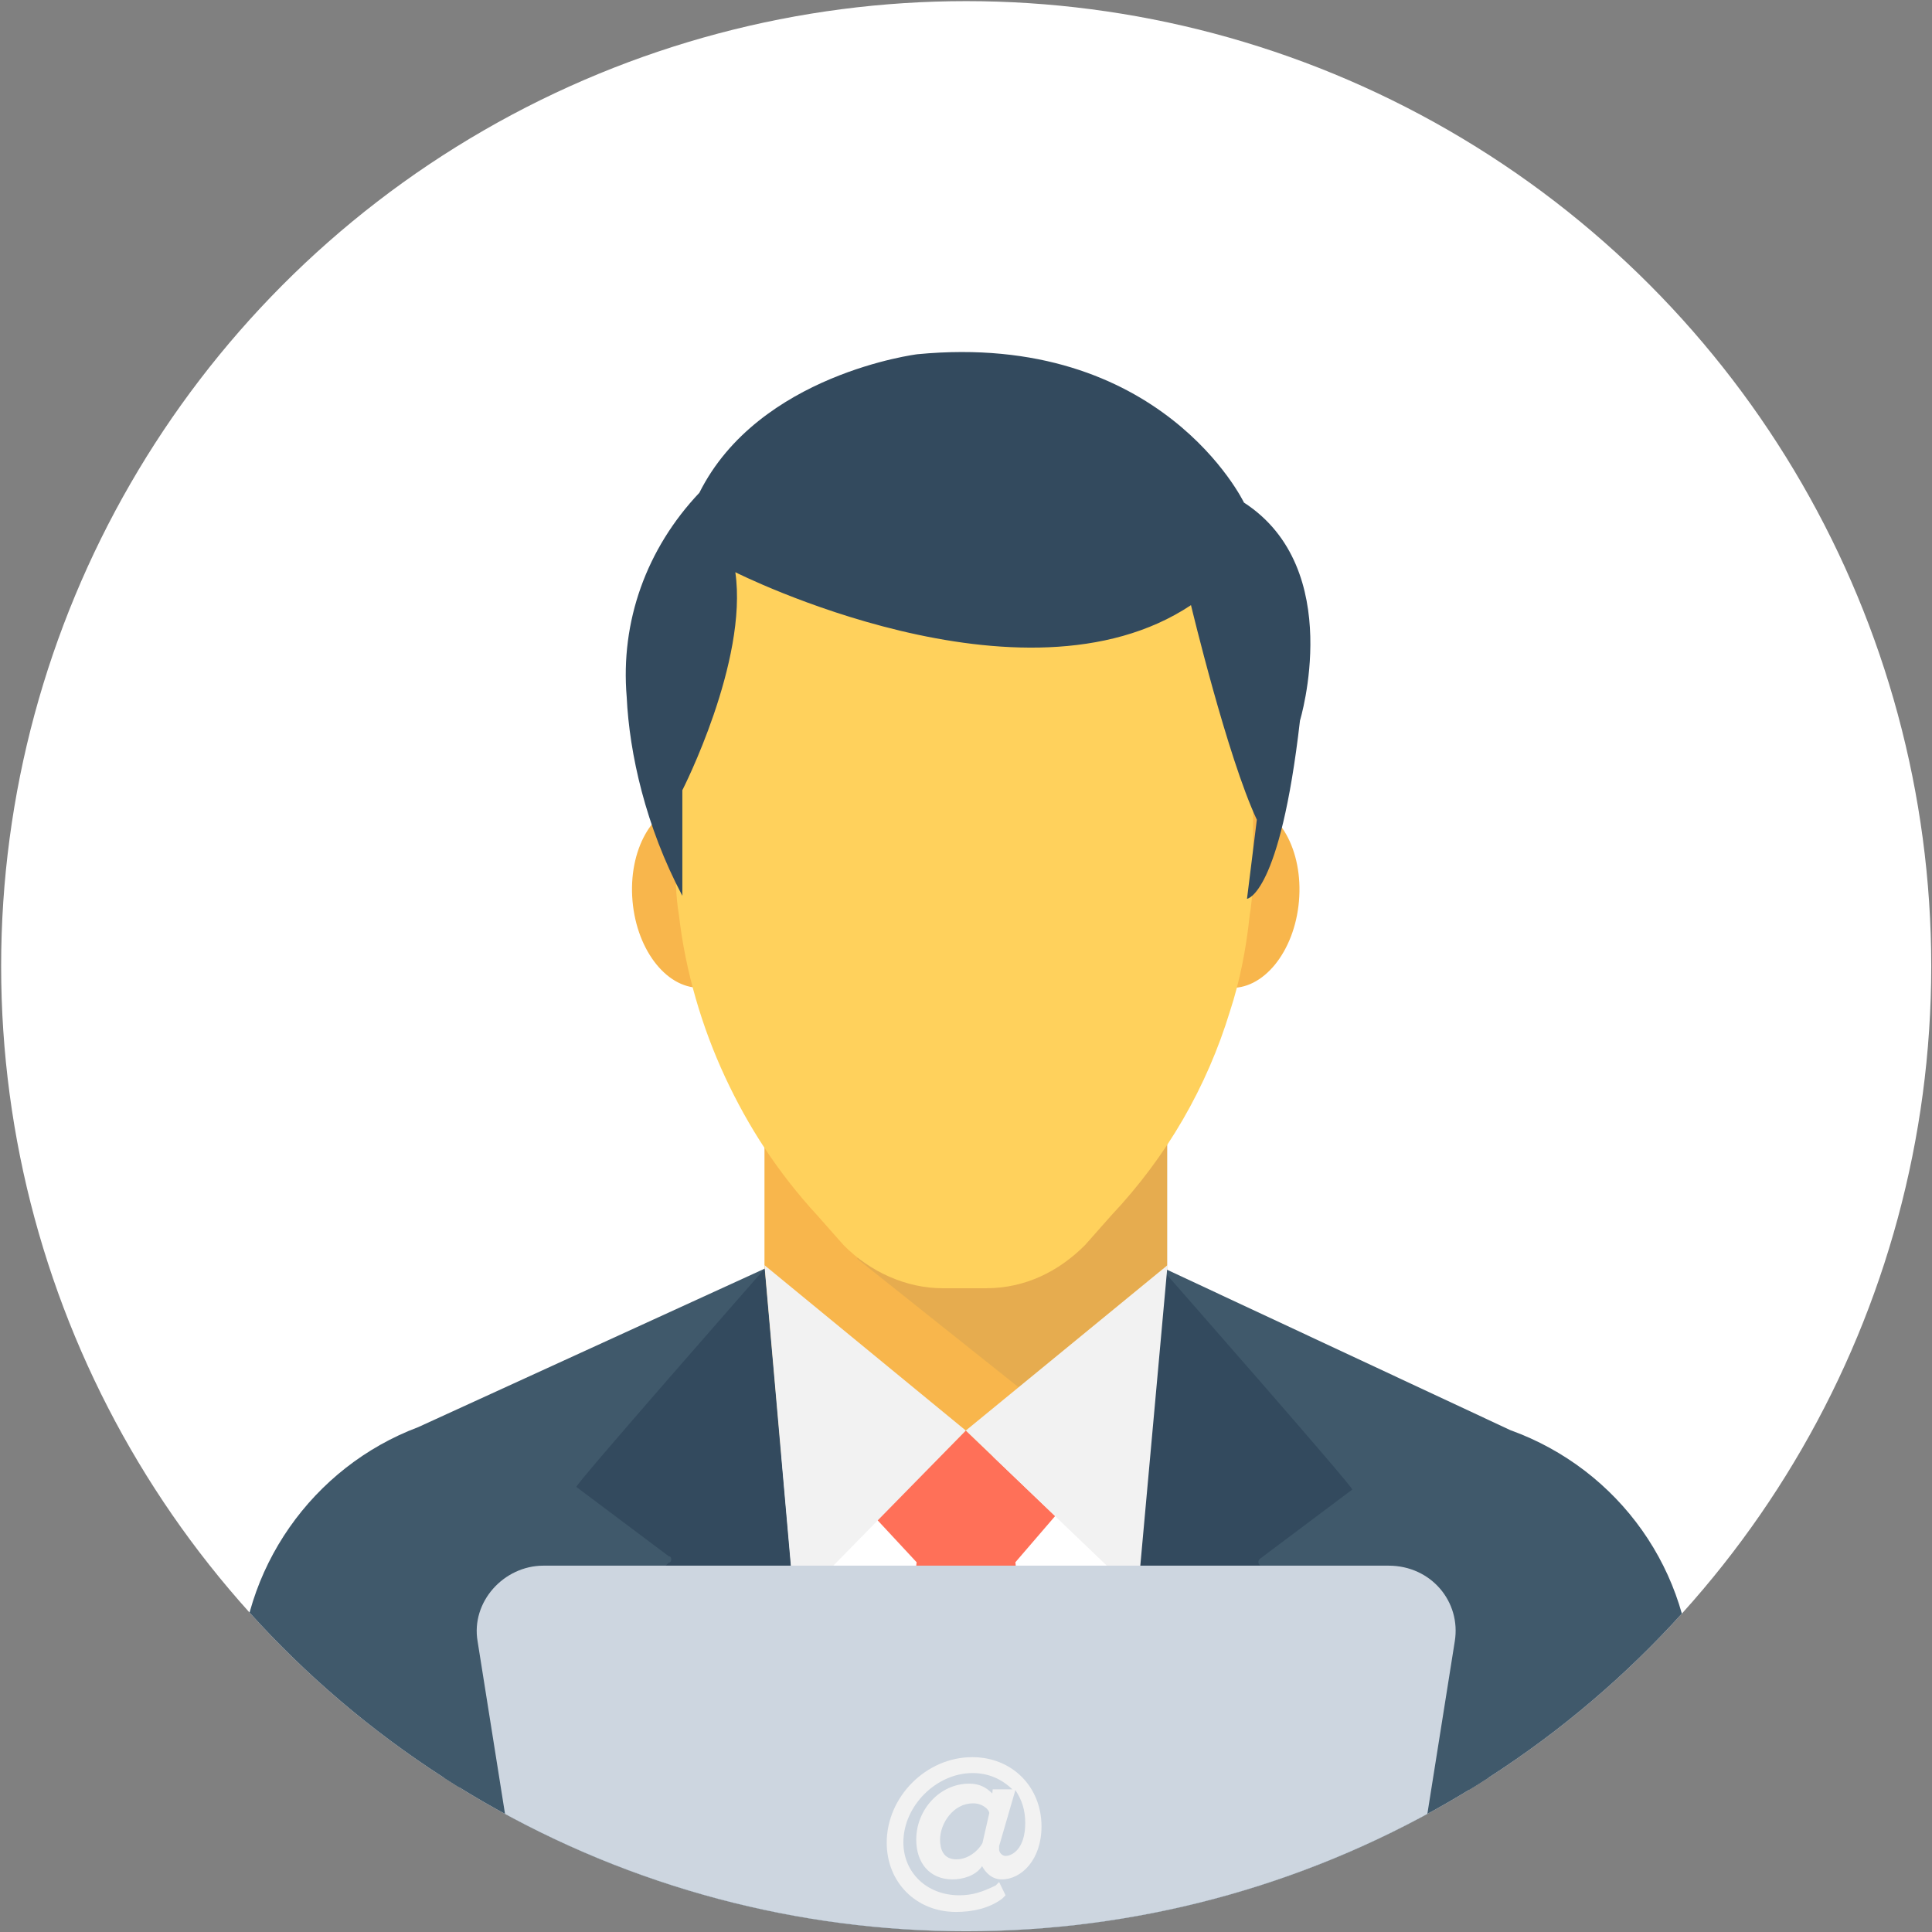 <?xml version="1.0" encoding="utf-8"?>
<!-- Generator: Adobe Illustrator 22.1.0, SVG Export Plug-In . SVG Version: 6.00 Build 0)  -->
<svg version="1.1" id="Layer_1" xmlns="http://www.w3.org/2000/svg" xmlns:xlink="http://www.w3.org/1999/xlink" x="0px" y="0px"
	 viewBox="0 0 510.5 510.5" style="enable-background:new 0 0 510.5 510.5;" xml:space="preserve">
<rect x="0" y="0" width="510.5" height="510.5" fill="#808080" stroke="none"/>
<style type="text/css">
	.st0{clip-path:url(#SVGID_2_);}
	.st1{fill:#F8B64C;}
	.st2{opacity:0.1;fill:#40596B;enable-background:new    ;}
	.st3{fill:#FFD15C;}
	.st4{fill:#FFFFFF;}
	.st5{fill:#FF7058;}
	.st6{fill:#40596B;}
	.st7{fill:#334A5E;}
	.st8{fill:#F2F2F2;}
	.st9{fill:#CDD6E0;}
</style>
<g>
	<defs>
		<circle id="SVGID_1_" cx="255.3" cy="255.3" r="255"/>
	</defs>
	<use xlink:href="#SVGID_1_"  style="overflow:visible;fill:#FFFFFF;"/>
	<clipPath id="SVGID_2_">
		<use xlink:href="#SVGID_1_"  style="overflow:visible;"/>
	</clipPath>
	<g class="st0">
		<rect x="202" y="302.1" class="st1" width="106.4" height="94.2"/>
		<polygon class="st2" points="308.5,302.1 308.5,334.3 269.2,366.6 226.5,332.6 250,302.1 		"/>
		<g>
			
				<ellipse transform="matrix(0.996 -8.719920e-02 8.719920e-02 0.996 -19.937 16.92)" class="st1" cx="183.7" cy="236.7" rx="16.6" ry="24.4"/>
			
				<ellipse transform="matrix(8.719920e-02 -0.996 0.996 8.719920e-02 62.553 541.447)" class="st1" cx="326.7" cy="236.6" rx="24.4" ry="16.6"/>
		</g>
		<path class="st3" d="M331.1,200.9v25.3c0,5.2,0,10.5-0.9,15.7c-0.9,8.7-2.6,17.4-5.2,25.3c-6.1,20-16.6,38.3-31.4,54l-6.9,7.8
			c-6.9,6.9-15.7,11.4-26.2,11.4h-11.4c-9.6,0-19.2-4.3-26.2-11.4l-6.9-7.8c-10.5-11.4-18.3-23.5-24.4-36.6
			c-6.1-13.1-10.5-27.9-12.2-42.8c-0.9-5.2-0.9-10.5-0.9-15.7c0-0.9,0-0.9,0-1.7v-22.6c0-6.9,2.6-34,4.3-41
			c8.7-32.3,36.6-34.9,71.5-34.9s64.5,23.5,73.3,54.9C330.2,187,331.1,193.9,331.1,200.9z"/>
		<rect x="176.8" y="384.9" class="st4" width="156.1" height="87.2"/>
		<polygon class="st5" points="236,473 274.5,473 268.3,412.8 278.8,400.6 255.2,378 231.7,401.5 242.2,412.8 		"/>
		<g>
			<path class="st6" d="M447.1,473v-27.1c0-30.5-19.2-57.6-48-68l-91.6-42.8l0,0l-12.2,137.8L447.1,473L447.1,473z"/>
			<path class="st6" d="M214.3,473l-12.2-137.8l-91.6,41.9c-27.9,10.5-47.1,37.5-47.1,68v27.1h150.9L214.3,473L214.3,473z"/>
		</g>
		<g>
			<path class="st7" d="M376.5,473v-16.6l-43.6-42.8c-0.9-0.9,0-1.7,0-1.7l24.4-18.3c0.9,0-49.7-57.6-49.7-57.6l-12.2,137.8h81.1
				L376.5,473L376.5,473L376.5,473z"/>
			<path class="st7" d="M134,456.5c0,0,0,15.7,0,16.6h80.2L202,335.3c0,0-50.6,57.6-49.7,57.6l24.4,18.3c0.9,0,0.9,1.7,0,1.7
				L134,456.5z"/>
		</g>
		<g>
			<polygon class="st8" points="255.2,378 308.5,334.3 300.6,421.5 			"/>
			<polygon class="st8" points="255.2,378 202,334.3 209.9,424.2 			"/>
		</g>
		<path class="st7" d="M180.3,236.7v-27.9c0,0,17.4-34,14-57.6c0,0,75.9,38.3,120.4,8.7c0,0,9.6,40.1,17.4,56.7l-2.6,20.9
			c0,0,8.7-0.9,14-47.1c0,0,12.2-40.1-14.8-57.6c0,0-21.8-45.4-86.3-39.2c0,0-41.9,5.2-57.6,36.6l0,0c-14,14.8-20.9,34-19.2,54
			C166.3,199.1,170.6,218.4,180.3,236.7z"/>
		<rect x="63.4" y="469.7" class="st6" width="383.7" height="40.8"/>
		<path class="st9" d="M366.9,413.7H143.6c-10.5,0-19.2,9.6-17.4,20l12.2,76.8h233.8l12.2-76.8C386.1,423.3,378.2,413.7,366.9,413.7
			z"/>
		<path class="st8" d="M262.2,473.9c-1.7-1.7-3.5-2.6-6.1-2.6c-7.8,0-14,6.9-14,14.8c0,6.1,3.5,10.5,9.6,10.5c2.6,0,6.1-0.9,7.8-3.5
			c0.9,1.7,2.6,3.5,5.2,3.5c5.2,0,10.5-5.2,10.5-14c0-10.5-7.8-18.3-18.3-18.3c-12.2,0-22.6,10.5-22.6,22.6
			c0,10.5,7.8,18.3,18.3,18.3c4.3,0,8.7-0.9,12.2-3.5l0.9-0.9l-1.7-3.5l-0.9,0.9c-3.5,1.7-6.1,2.6-9.6,2.6c-8.7,0-14.8-6.1-14.8-14
			c0-9.6,8.7-18.3,18.3-18.3c4.3,0,7.8,1.7,10.5,4.3h-5.2L262.2,473.9L262.2,473.9z M259.6,487c-0.9,1.7-3.5,4.3-6.9,4.3
			c-3.4,0-4.3-2.6-4.3-5.2c0-4.3,3.5-9.6,8.7-9.6c2.6,0,4.3,1.7,4.3,2.6L259.6,487z M268.3,473c1.7,2.6,2.6,5.2,2.6,8.7
			c0,6.9-3.5,8.7-5.2,8.7c-0.9,0-1.7-0.9-1.7-1.7v-0.9L268.3,473z"/>
	</g>
</g>
</svg>
